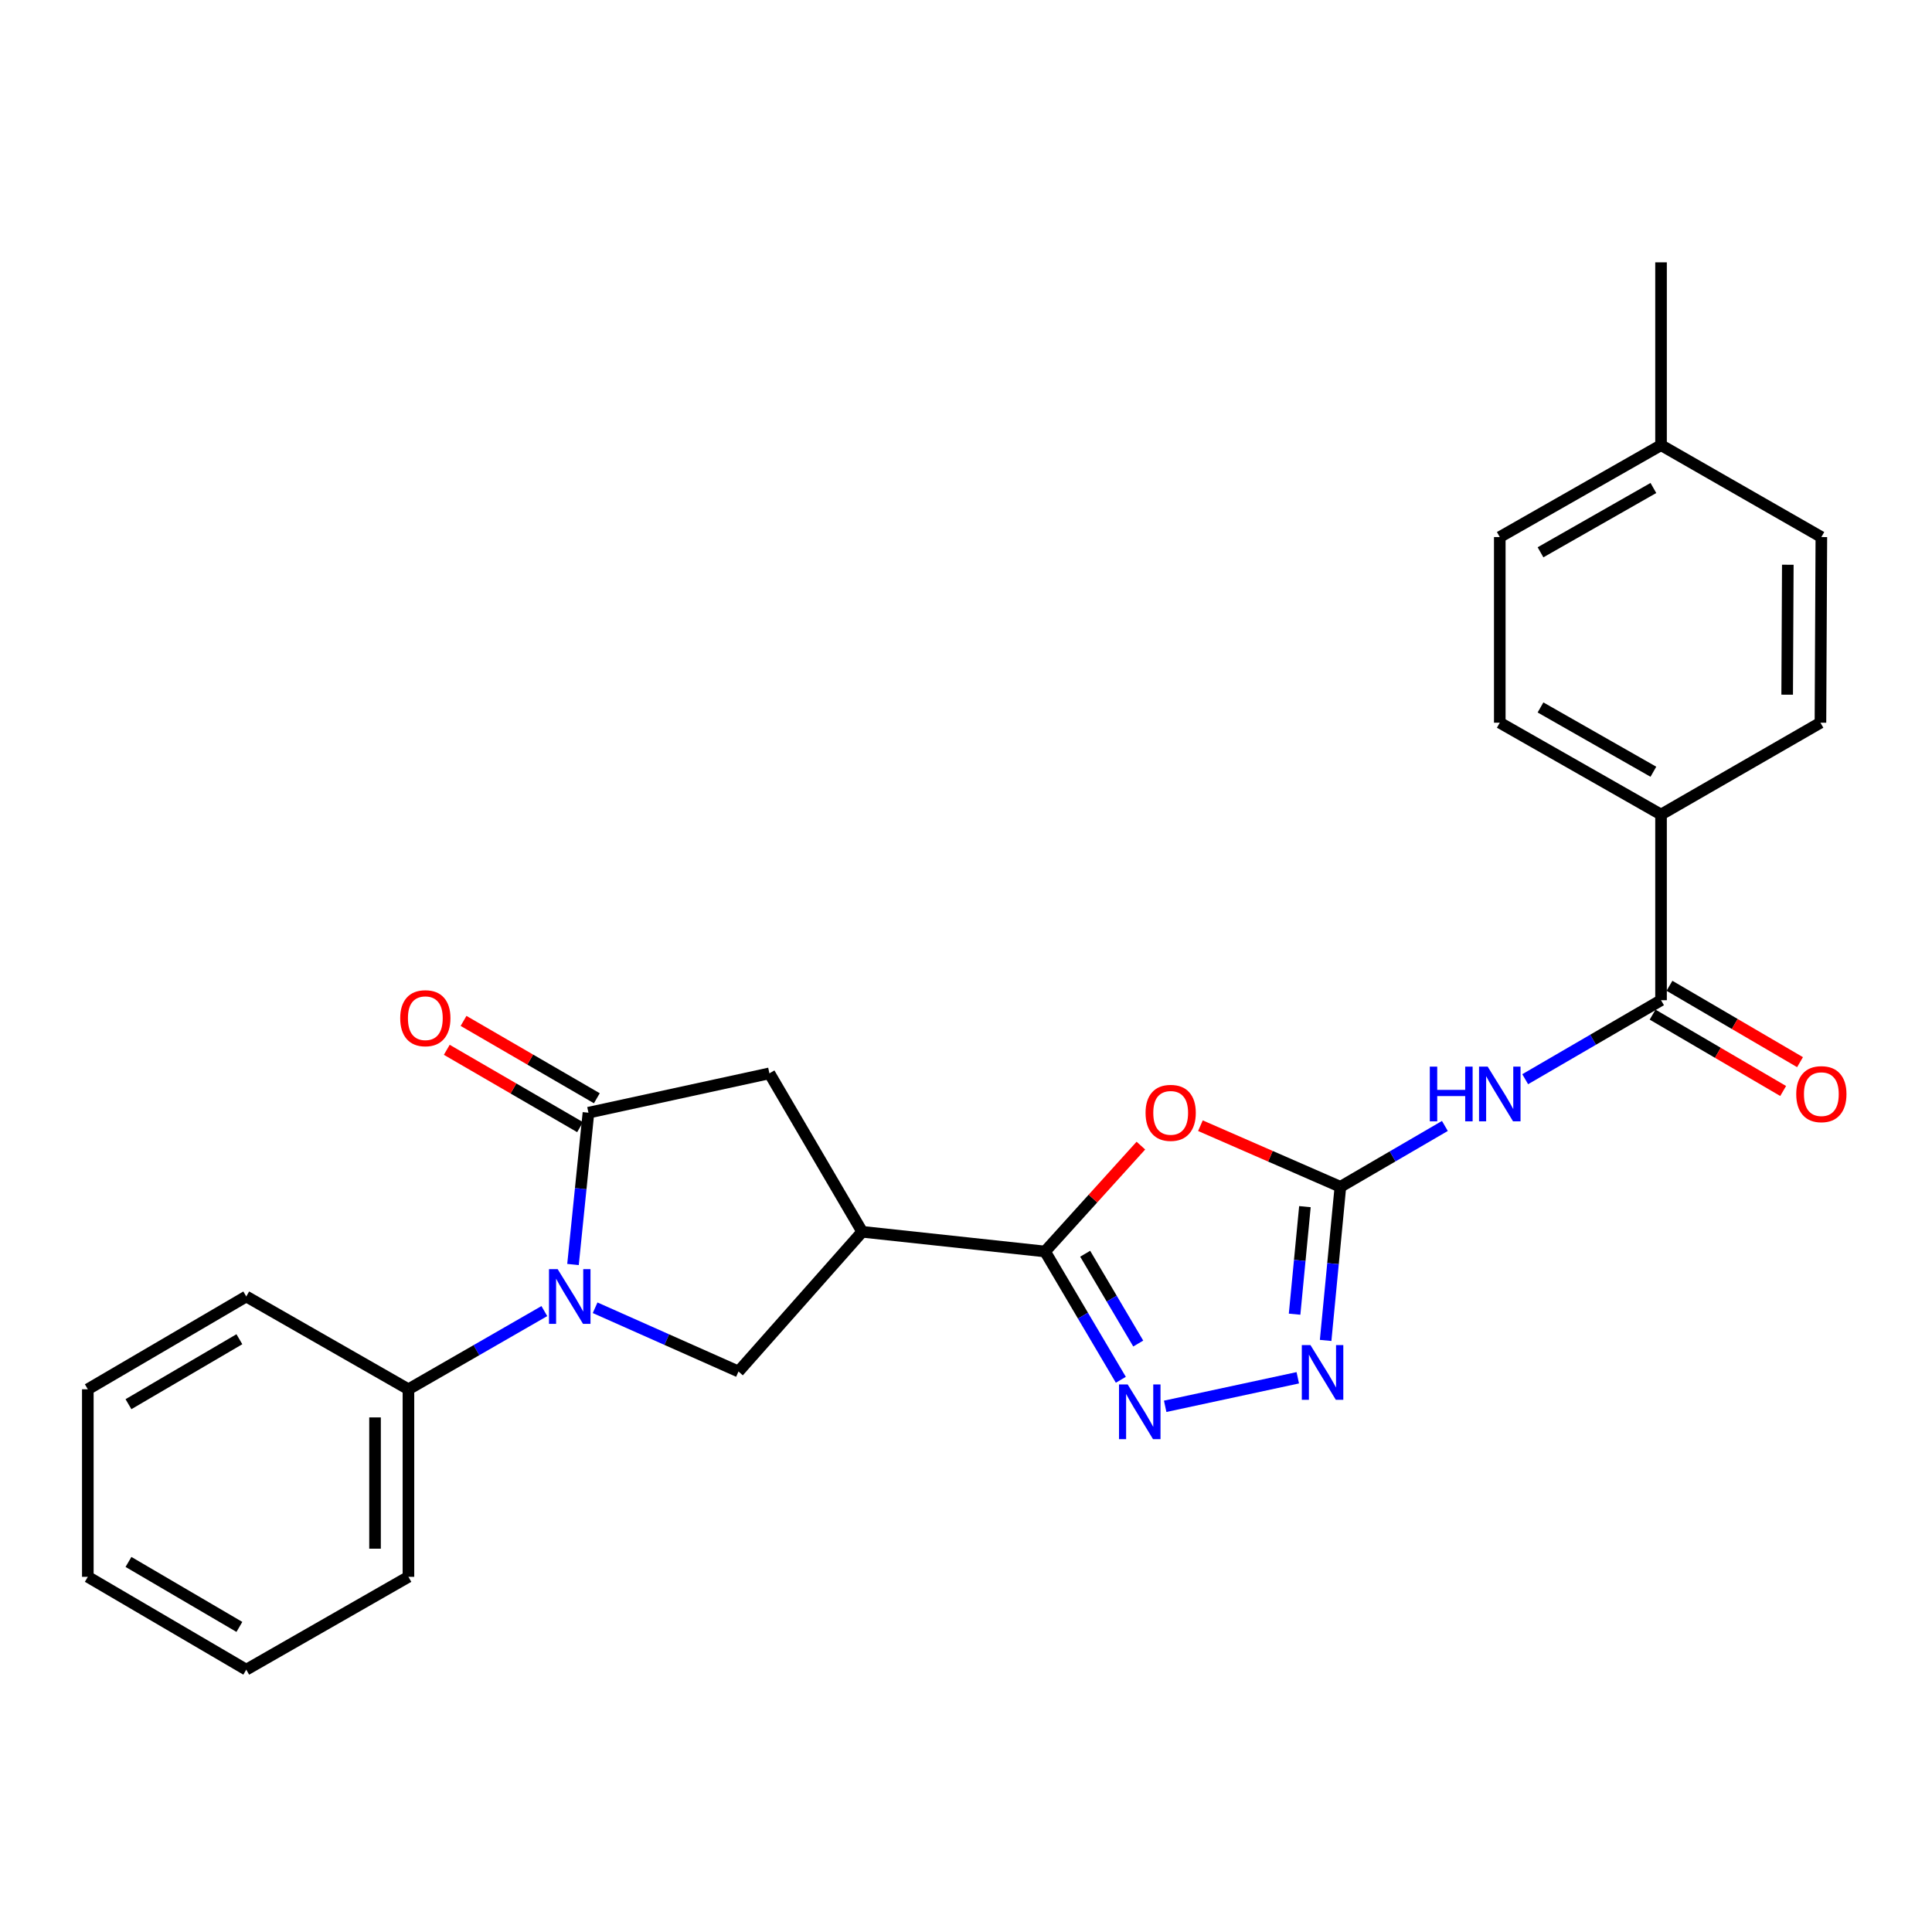 <?xml version='1.0' encoding='iso-8859-1'?>
<svg version='1.1' baseProfile='full'
              xmlns='http://www.w3.org/2000/svg'
                      xmlns:rdkit='http://www.rdkit.org/xml'
                      xmlns:xlink='http://www.w3.org/1999/xlink'
                  xml:space='preserve'
width='1000px' height='1000px' viewBox='0 0 1000 1000'>
<!-- END OF HEADER -->
<rect style='opacity:1.0;fill:#FFFFFF;stroke:none' width='1000' height='1000' x='0' y='0'> </rect>
<path class='bond-3' d='M 296.584,654.505 L 300.583,615.218' style='fill:none;fill-rule:evenodd;stroke:#0000FF;stroke-width:6px;stroke-linecap:butt;stroke-linejoin:miter;stroke-opacity:1' />
<path class='bond-3' d='M 300.583,615.218 L 304.583,575.93' style='fill:none;fill-rule:evenodd;stroke:#000000;stroke-width:6px;stroke-linecap:butt;stroke-linejoin:miter;stroke-opacity:1' />
<path class='bond-8' d='M 308.029,676.892 L 345.136,693.388' style='fill:none;fill-rule:evenodd;stroke:#0000FF;stroke-width:6px;stroke-linecap:butt;stroke-linejoin:miter;stroke-opacity:1' />
<path class='bond-8' d='M 345.136,693.388 L 382.242,709.885' style='fill:none;fill-rule:evenodd;stroke:#000000;stroke-width:6px;stroke-linecap:butt;stroke-linejoin:miter;stroke-opacity:1' />
<path class='bond-12' d='M 281.751,678.619 L 246.58,698.853' style='fill:none;fill-rule:evenodd;stroke:#0000FF;stroke-width:6px;stroke-linecap:butt;stroke-linejoin:miter;stroke-opacity:1' />
<path class='bond-12' d='M 246.58,698.853 L 211.408,719.088' style='fill:none;fill-rule:evenodd;stroke:#000000;stroke-width:6px;stroke-linecap:butt;stroke-linejoin:miter;stroke-opacity:1' />
<path class='bond-0' d='M 693.784,614.29 L 657.561,598.472' style='fill:none;fill-rule:evenodd;stroke:#000000;stroke-width:6px;stroke-linecap:butt;stroke-linejoin:miter;stroke-opacity:1' />
<path class='bond-0' d='M 657.561,598.472 L 621.338,582.654' style='fill:none;fill-rule:evenodd;stroke:#FF0000;stroke-width:6px;stroke-linecap:butt;stroke-linejoin:miter;stroke-opacity:1' />
<path class='bond-6' d='M 693.784,614.29 L 720.827,598.542' style='fill:none;fill-rule:evenodd;stroke:#000000;stroke-width:6px;stroke-linecap:butt;stroke-linejoin:miter;stroke-opacity:1' />
<path class='bond-6' d='M 720.827,598.542 L 747.87,582.794' style='fill:none;fill-rule:evenodd;stroke:#0000FF;stroke-width:6px;stroke-linecap:butt;stroke-linejoin:miter;stroke-opacity:1' />
<path class='bond-28' d='M 693.784,614.29 L 689.964,654.046' style='fill:none;fill-rule:evenodd;stroke:#000000;stroke-width:6px;stroke-linecap:butt;stroke-linejoin:miter;stroke-opacity:1' />
<path class='bond-28' d='M 689.964,654.046 L 686.145,693.802' style='fill:none;fill-rule:evenodd;stroke:#0000FF;stroke-width:6px;stroke-linecap:butt;stroke-linejoin:miter;stroke-opacity:1' />
<path class='bond-28' d='M 675.426,624.563 L 672.752,652.392' style='fill:none;fill-rule:evenodd;stroke:#000000;stroke-width:6px;stroke-linecap:butt;stroke-linejoin:miter;stroke-opacity:1' />
<path class='bond-28' d='M 672.752,652.392 L 670.078,680.221' style='fill:none;fill-rule:evenodd;stroke:#0000FF;stroke-width:6px;stroke-linecap:butt;stroke-linejoin:miter;stroke-opacity:1' />
<path class='bond-1' d='M 540.914,647.769 L 446.28,637.576' style='fill:none;fill-rule:evenodd;stroke:#000000;stroke-width:6px;stroke-linecap:butt;stroke-linejoin:miter;stroke-opacity:1' />
<path class='bond-2' d='M 540.914,647.769 L 565.717,620.368' style='fill:none;fill-rule:evenodd;stroke:#000000;stroke-width:6px;stroke-linecap:butt;stroke-linejoin:miter;stroke-opacity:1' />
<path class='bond-2' d='M 565.717,620.368 L 590.519,592.968' style='fill:none;fill-rule:evenodd;stroke:#FF0000;stroke-width:6px;stroke-linecap:butt;stroke-linejoin:miter;stroke-opacity:1' />
<path class='bond-4' d='M 540.914,647.769 L 560.531,680.97' style='fill:none;fill-rule:evenodd;stroke:#000000;stroke-width:6px;stroke-linecap:butt;stroke-linejoin:miter;stroke-opacity:1' />
<path class='bond-4' d='M 560.531,680.97 L 580.147,714.171' style='fill:none;fill-rule:evenodd;stroke:#0000FF;stroke-width:6px;stroke-linecap:butt;stroke-linejoin:miter;stroke-opacity:1' />
<path class='bond-4' d='M 561.687,648.933 L 575.418,672.174' style='fill:none;fill-rule:evenodd;stroke:#000000;stroke-width:6px;stroke-linecap:butt;stroke-linejoin:miter;stroke-opacity:1' />
<path class='bond-4' d='M 575.418,672.174 L 589.15,695.415' style='fill:none;fill-rule:evenodd;stroke:#0000FF;stroke-width:6px;stroke-linecap:butt;stroke-linejoin:miter;stroke-opacity:1' />
<path class='bond-10' d='M 304.583,575.93 L 398.247,555.565' style='fill:none;fill-rule:evenodd;stroke:#000000;stroke-width:6px;stroke-linecap:butt;stroke-linejoin:miter;stroke-opacity:1' />
<path class='bond-13' d='M 308.922,568.452 L 274.426,548.435' style='fill:none;fill-rule:evenodd;stroke:#000000;stroke-width:6px;stroke-linecap:butt;stroke-linejoin:miter;stroke-opacity:1' />
<path class='bond-13' d='M 274.426,548.435 L 239.93,528.418' style='fill:none;fill-rule:evenodd;stroke:#FF0000;stroke-width:6px;stroke-linecap:butt;stroke-linejoin:miter;stroke-opacity:1' />
<path class='bond-13' d='M 300.243,583.409 L 265.747,563.392' style='fill:none;fill-rule:evenodd;stroke:#000000;stroke-width:6px;stroke-linecap:butt;stroke-linejoin:miter;stroke-opacity:1' />
<path class='bond-13' d='M 265.747,563.392 L 231.251,543.375' style='fill:none;fill-rule:evenodd;stroke:#FF0000;stroke-width:6px;stroke-linecap:butt;stroke-linejoin:miter;stroke-opacity:1' />
<path class='bond-7' d='M 603.096,727.908 L 671.729,713.135' style='fill:none;fill-rule:evenodd;stroke:#0000FF;stroke-width:6px;stroke-linecap:butt;stroke-linejoin:miter;stroke-opacity:1' />
<path class='bond-5' d='M 446.28,637.576 L 382.242,709.885' style='fill:none;fill-rule:evenodd;stroke:#000000;stroke-width:6px;stroke-linecap:butt;stroke-linejoin:miter;stroke-opacity:1' />
<path class='bond-26' d='M 446.28,637.576 L 398.247,555.565' style='fill:none;fill-rule:evenodd;stroke:#000000;stroke-width:6px;stroke-linecap:butt;stroke-linejoin:miter;stroke-opacity:1' />
<path class='bond-9' d='M 789.439,558.597 L 824.593,538.151' style='fill:none;fill-rule:evenodd;stroke:#0000FF;stroke-width:6px;stroke-linecap:butt;stroke-linejoin:miter;stroke-opacity:1' />
<path class='bond-9' d='M 824.593,538.151 L 859.748,517.705' style='fill:none;fill-rule:evenodd;stroke:#000000;stroke-width:6px;stroke-linecap:butt;stroke-linejoin:miter;stroke-opacity:1' />
<path class='bond-11' d='M 859.748,517.705 L 859.748,421.61' style='fill:none;fill-rule:evenodd;stroke:#000000;stroke-width:6px;stroke-linecap:butt;stroke-linejoin:miter;stroke-opacity:1' />
<path class='bond-14' d='M 855.382,525.168 L 889.171,544.934' style='fill:none;fill-rule:evenodd;stroke:#000000;stroke-width:6px;stroke-linecap:butt;stroke-linejoin:miter;stroke-opacity:1' />
<path class='bond-14' d='M 889.171,544.934 L 922.96,564.699' style='fill:none;fill-rule:evenodd;stroke:#FF0000;stroke-width:6px;stroke-linecap:butt;stroke-linejoin:miter;stroke-opacity:1' />
<path class='bond-14' d='M 864.113,510.242 L 897.902,530.008' style='fill:none;fill-rule:evenodd;stroke:#000000;stroke-width:6px;stroke-linecap:butt;stroke-linejoin:miter;stroke-opacity:1' />
<path class='bond-14' d='M 897.902,530.008 L 931.691,549.774' style='fill:none;fill-rule:evenodd;stroke:#FF0000;stroke-width:6px;stroke-linecap:butt;stroke-linejoin:miter;stroke-opacity:1' />
<path class='bond-15' d='M 859.748,421.61 L 776.285,374.067' style='fill:none;fill-rule:evenodd;stroke:#000000;stroke-width:6px;stroke-linecap:butt;stroke-linejoin:miter;stroke-opacity:1' />
<path class='bond-15' d='M 855.787,399.454 L 797.364,366.174' style='fill:none;fill-rule:evenodd;stroke:#000000;stroke-width:6px;stroke-linecap:butt;stroke-linejoin:miter;stroke-opacity:1' />
<path class='bond-16' d='M 859.748,421.61 L 942.259,374.067' style='fill:none;fill-rule:evenodd;stroke:#000000;stroke-width:6px;stroke-linecap:butt;stroke-linejoin:miter;stroke-opacity:1' />
<path class='bond-20' d='M 211.408,719.088 L 211.408,816.162' style='fill:none;fill-rule:evenodd;stroke:#000000;stroke-width:6px;stroke-linecap:butt;stroke-linejoin:miter;stroke-opacity:1' />
<path class='bond-20' d='M 194.117,733.649 L 194.117,801.601' style='fill:none;fill-rule:evenodd;stroke:#000000;stroke-width:6px;stroke-linecap:butt;stroke-linejoin:miter;stroke-opacity:1' />
<path class='bond-21' d='M 211.408,719.088 L 127.466,671.055' style='fill:none;fill-rule:evenodd;stroke:#000000;stroke-width:6px;stroke-linecap:butt;stroke-linejoin:miter;stroke-opacity:1' />
<path class='bond-18' d='M 776.285,374.067 L 776.285,277.982' style='fill:none;fill-rule:evenodd;stroke:#000000;stroke-width:6px;stroke-linecap:butt;stroke-linejoin:miter;stroke-opacity:1' />
<path class='bond-17' d='M 942.259,374.067 L 942.729,277.982' style='fill:none;fill-rule:evenodd;stroke:#000000;stroke-width:6px;stroke-linecap:butt;stroke-linejoin:miter;stroke-opacity:1' />
<path class='bond-17' d='M 925.037,359.57 L 925.367,292.31' style='fill:none;fill-rule:evenodd;stroke:#000000;stroke-width:6px;stroke-linecap:butt;stroke-linejoin:miter;stroke-opacity:1' />
<path class='bond-19' d='M 942.729,277.982 L 859.748,230.42' style='fill:none;fill-rule:evenodd;stroke:#000000;stroke-width:6px;stroke-linecap:butt;stroke-linejoin:miter;stroke-opacity:1' />
<path class='bond-29' d='M 776.285,277.982 L 859.748,230.42' style='fill:none;fill-rule:evenodd;stroke:#000000;stroke-width:6px;stroke-linecap:butt;stroke-linejoin:miter;stroke-opacity:1' />
<path class='bond-29' d='M 797.366,285.871 L 855.79,252.578' style='fill:none;fill-rule:evenodd;stroke:#000000;stroke-width:6px;stroke-linecap:butt;stroke-linejoin:miter;stroke-opacity:1' />
<path class='bond-22' d='M 859.748,230.42 L 859.748,135.785' style='fill:none;fill-rule:evenodd;stroke:#000000;stroke-width:6px;stroke-linecap:butt;stroke-linejoin:miter;stroke-opacity:1' />
<path class='bond-24' d='M 211.408,816.162 L 127.466,864.215' style='fill:none;fill-rule:evenodd;stroke:#000000;stroke-width:6px;stroke-linecap:butt;stroke-linejoin:miter;stroke-opacity:1' />
<path class='bond-23' d='M 127.466,671.055 L 45.455,719.088' style='fill:none;fill-rule:evenodd;stroke:#000000;stroke-width:6px;stroke-linecap:butt;stroke-linejoin:miter;stroke-opacity:1' />
<path class='bond-23' d='M 123.903,693.181 L 66.495,726.804' style='fill:none;fill-rule:evenodd;stroke:#000000;stroke-width:6px;stroke-linecap:butt;stroke-linejoin:miter;stroke-opacity:1' />
<path class='bond-25' d='M 45.455,719.088 L 45.455,816.162' style='fill:none;fill-rule:evenodd;stroke:#000000;stroke-width:6px;stroke-linecap:butt;stroke-linejoin:miter;stroke-opacity:1' />
<path class='bond-27' d='M 127.466,864.215 L 45.455,816.162' style='fill:none;fill-rule:evenodd;stroke:#000000;stroke-width:6px;stroke-linecap:butt;stroke-linejoin:miter;stroke-opacity:1' />
<path class='bond-27' d='M 123.906,842.087 L 66.498,808.451' style='fill:none;fill-rule:evenodd;stroke:#000000;stroke-width:6px;stroke-linecap:butt;stroke-linejoin:miter;stroke-opacity:1' />
<path  class='atom-0' d='M 288.639 656.895
L 297.919 671.895
Q 298.839 673.375, 300.319 676.055
Q 301.799 678.735, 301.879 678.895
L 301.879 656.895
L 305.639 656.895
L 305.639 685.215
L 301.759 685.215
L 291.799 668.815
Q 290.639 666.895, 289.399 664.695
Q 288.199 662.495, 287.839 661.815
L 287.839 685.215
L 284.159 685.215
L 284.159 656.895
L 288.639 656.895
' fill='#0000FF'/>
<path  class='atom-3' d='M 592.941 576.01
Q 592.941 569.21, 596.301 565.41
Q 599.661 561.61, 605.941 561.61
Q 612.221 561.61, 615.581 565.41
Q 618.941 569.21, 618.941 576.01
Q 618.941 582.89, 615.541 586.81
Q 612.141 590.69, 605.941 590.69
Q 599.701 590.69, 596.301 586.81
Q 592.941 582.93, 592.941 576.01
M 605.941 587.49
Q 610.261 587.49, 612.581 584.61
Q 614.941 581.69, 614.941 576.01
Q 614.941 570.45, 612.581 567.65
Q 610.261 564.81, 605.941 564.81
Q 601.621 564.81, 599.261 567.61
Q 596.941 570.41, 596.941 576.01
Q 596.941 581.73, 599.261 584.61
Q 601.621 587.49, 605.941 587.49
' fill='#FF0000'/>
<path  class='atom-5' d='M 583.677 716.581
L 592.957 731.581
Q 593.877 733.061, 595.357 735.741
Q 596.837 738.421, 596.917 738.581
L 596.917 716.581
L 600.677 716.581
L 600.677 744.901
L 596.797 744.901
L 586.837 728.501
Q 585.677 726.581, 584.437 724.381
Q 583.237 722.181, 582.877 721.501
L 582.877 744.901
L 579.197 744.901
L 579.197 716.581
L 583.677 716.581
' fill='#0000FF'/>
<path  class='atom-7' d='M 740.065 552.087
L 743.905 552.087
L 743.905 564.127
L 758.385 564.127
L 758.385 552.087
L 762.225 552.087
L 762.225 580.407
L 758.385 580.407
L 758.385 567.327
L 743.905 567.327
L 743.905 580.407
L 740.065 580.407
L 740.065 552.087
' fill='#0000FF'/>
<path  class='atom-7' d='M 770.025 552.087
L 779.305 567.087
Q 780.225 568.567, 781.705 571.247
Q 783.185 573.927, 783.265 574.087
L 783.265 552.087
L 787.025 552.087
L 787.025 580.407
L 783.145 580.407
L 773.185 564.007
Q 772.025 562.087, 770.785 559.887
Q 769.585 557.687, 769.225 557.007
L 769.225 580.407
L 765.545 580.407
L 765.545 552.087
L 770.025 552.087
' fill='#0000FF'/>
<path  class='atom-8' d='M 678.292 696.215
L 687.572 711.215
Q 688.492 712.695, 689.972 715.375
Q 691.452 718.055, 691.532 718.215
L 691.532 696.215
L 695.292 696.215
L 695.292 724.535
L 691.412 724.535
L 681.452 708.135
Q 680.292 706.215, 679.052 704.015
Q 677.852 701.815, 677.492 701.135
L 677.492 724.535
L 673.812 724.535
L 673.812 696.215
L 678.292 696.215
' fill='#0000FF'/>
<path  class='atom-14' d='M 207.15 527.017
Q 207.15 520.217, 210.51 516.417
Q 213.87 512.617, 220.15 512.617
Q 226.43 512.617, 229.79 516.417
Q 233.15 520.217, 233.15 527.017
Q 233.15 533.897, 229.75 537.817
Q 226.35 541.697, 220.15 541.697
Q 213.91 541.697, 210.51 537.817
Q 207.15 533.937, 207.15 527.017
M 220.15 538.497
Q 224.47 538.497, 226.79 535.617
Q 229.15 532.697, 229.15 527.017
Q 229.15 521.457, 226.79 518.657
Q 224.47 515.817, 220.15 515.817
Q 215.83 515.817, 213.47 518.617
Q 211.15 521.417, 211.15 527.017
Q 211.15 532.737, 213.47 535.617
Q 215.83 538.497, 220.15 538.497
' fill='#FF0000'/>
<path  class='atom-15' d='M 929.729 566.327
Q 929.729 559.527, 933.089 555.727
Q 936.449 551.927, 942.729 551.927
Q 949.009 551.927, 952.369 555.727
Q 955.729 559.527, 955.729 566.327
Q 955.729 573.207, 952.329 577.127
Q 948.929 581.007, 942.729 581.007
Q 936.489 581.007, 933.089 577.127
Q 929.729 573.247, 929.729 566.327
M 942.729 577.807
Q 947.049 577.807, 949.369 574.927
Q 951.729 572.007, 951.729 566.327
Q 951.729 560.767, 949.369 557.967
Q 947.049 555.127, 942.729 555.127
Q 938.409 555.127, 936.049 557.927
Q 933.729 560.727, 933.729 566.327
Q 933.729 572.047, 936.049 574.927
Q 938.409 577.807, 942.729 577.807
' fill='#FF0000'/>
</svg>
